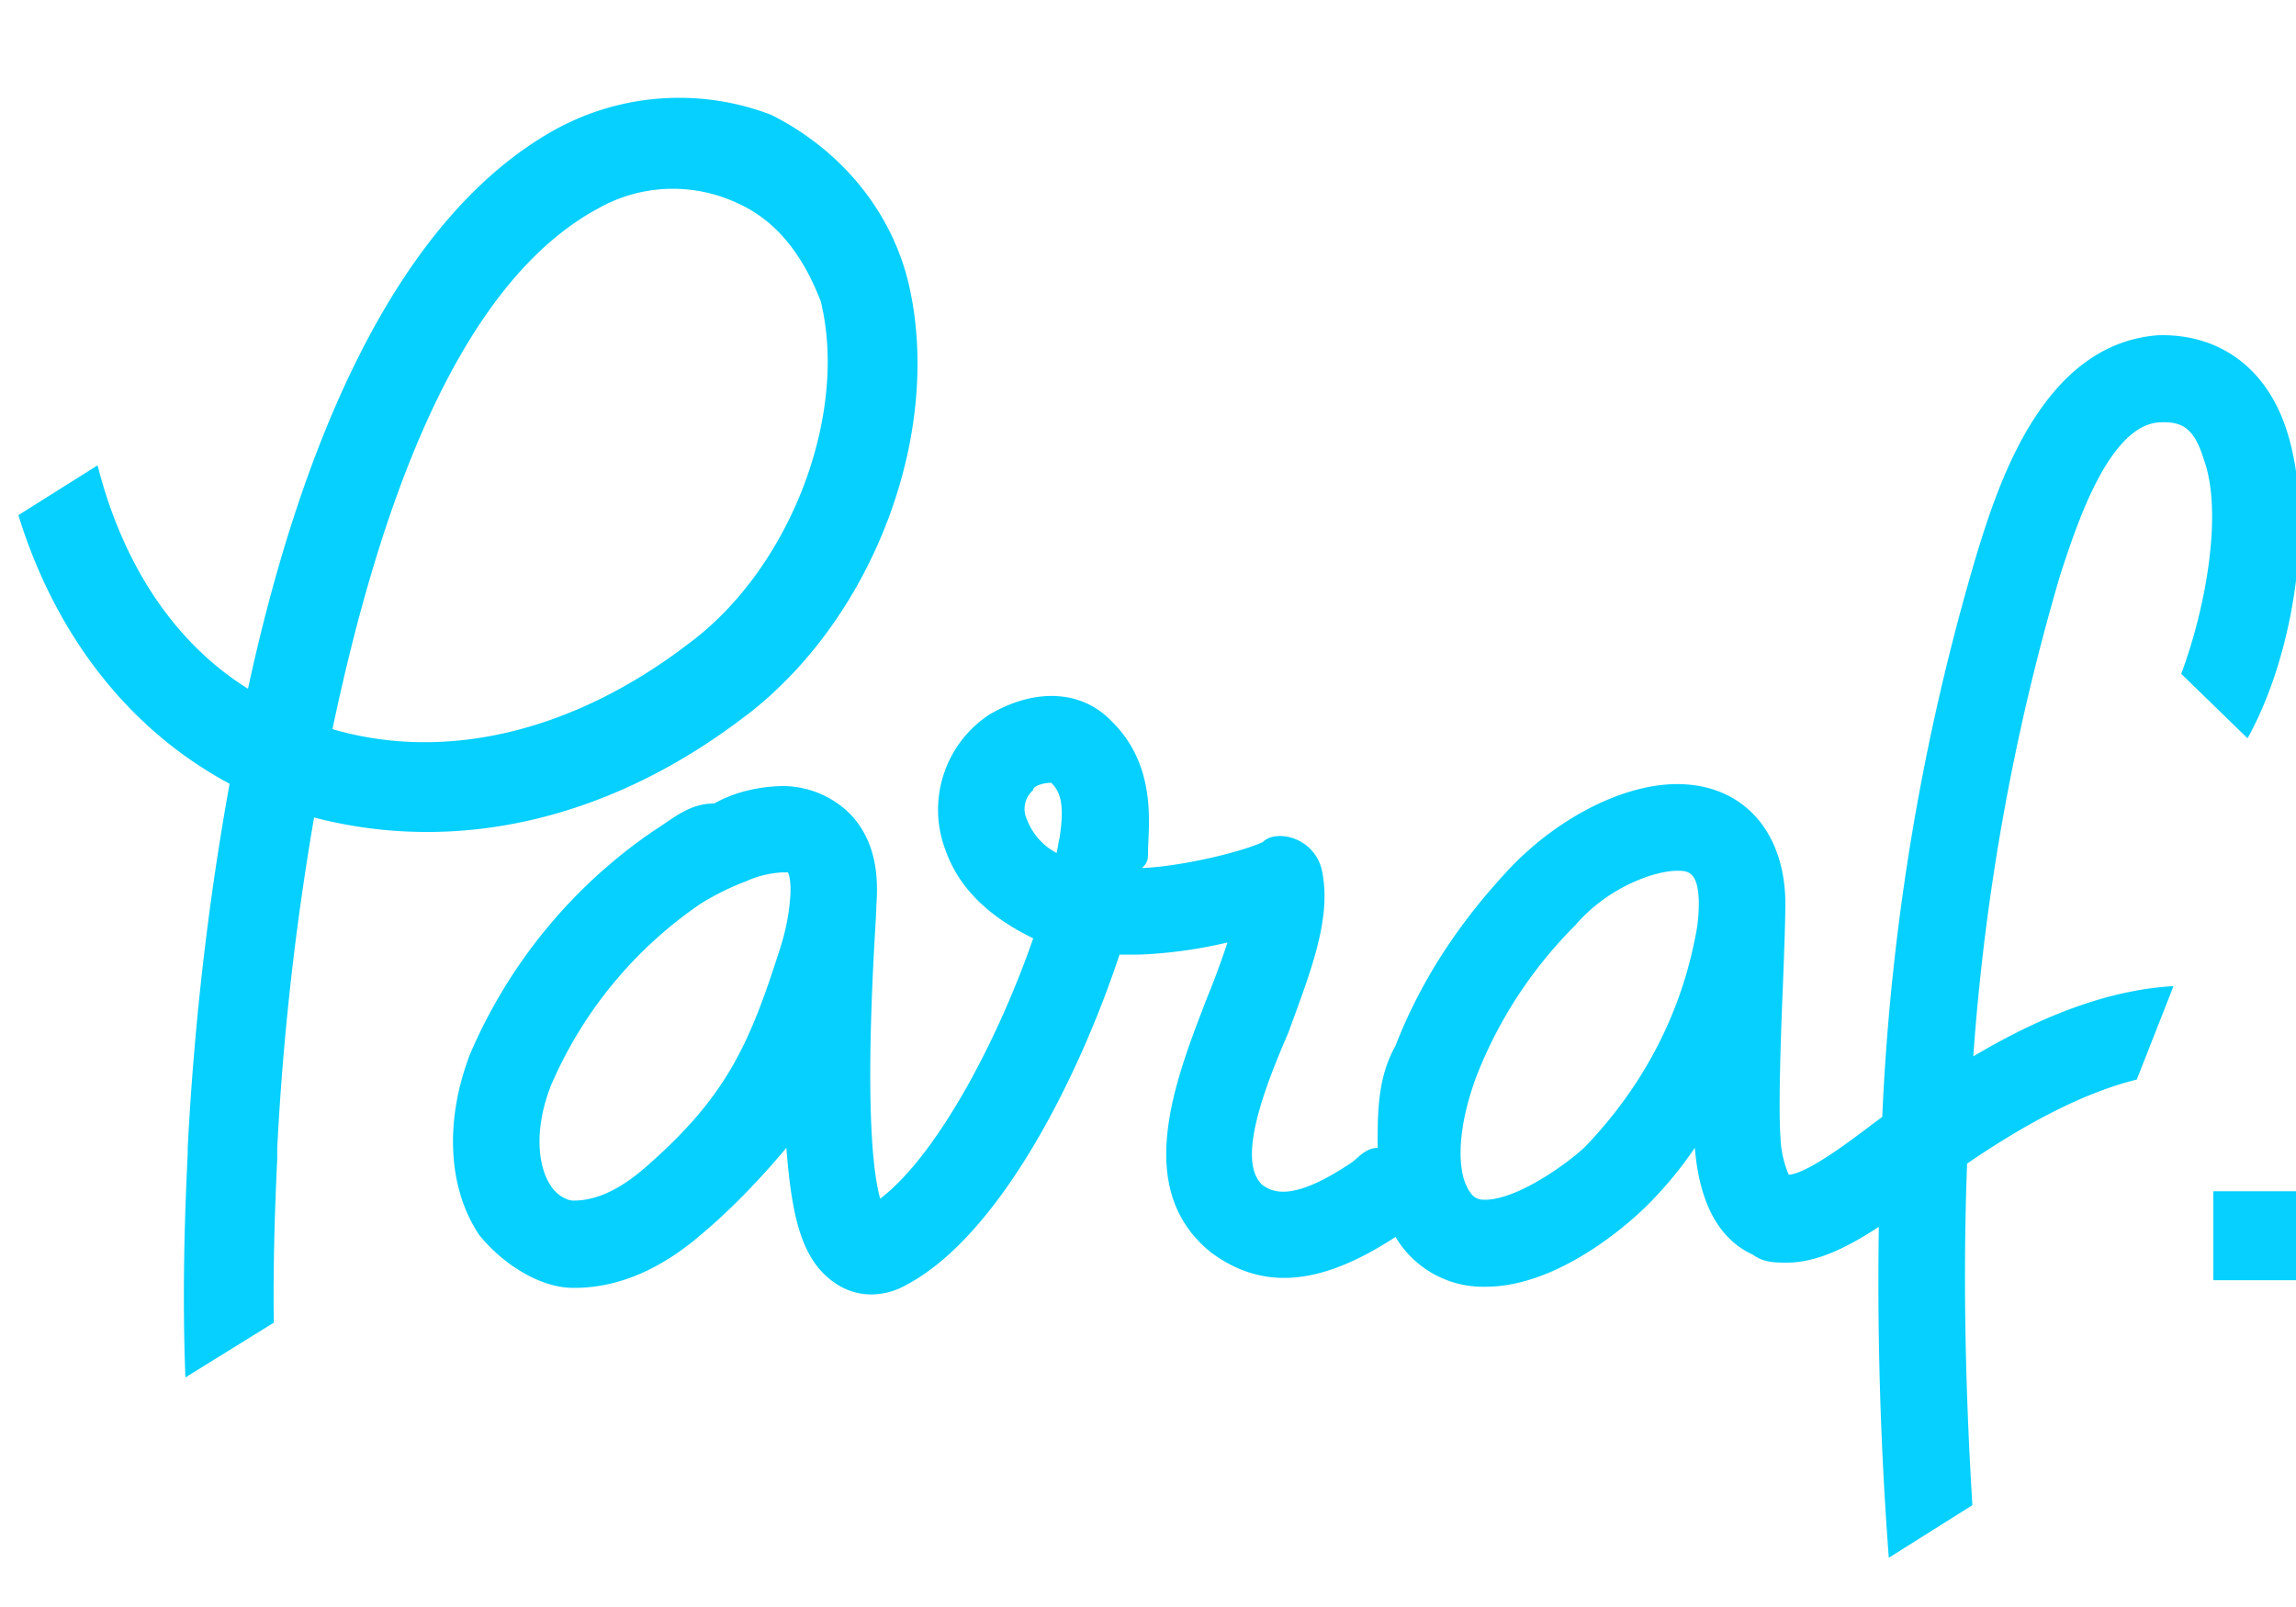 <svg xmlns="http://www.w3.org/2000/svg" width="20" height="14" viewBox="0 0 20 14"><g><g><path fill="#06d0ff" d="M20.052 10.378v.775h-.772v-.775zm-5.254-2.513c-.003-.279-.102-.279-.188-.279-.202 0-.61.148-.888.475a3.82 3.82 0 0 0-.858 1.308c-.178.476-.163.808-.09.962.052.112.104.121.164.121.237 0 .623-.24.86-.452.492-.507.828-1.13.964-1.812.023-.106.035-.188.036-.323zm-5.57-.555c.049-.31.007-.41-.07-.49h-.017c-.053.003-.141.025-.141.063a.217.217 0 0 0-.052.262.548.548 0 0 0 .256.286c.009-.042.016-.082.022-.12zm-2.365.29h-.047a.885.885 0 0 0-.316.077c-.137.052-.27.117-.395.195A3.665 3.665 0 0 0 4.798 9.46c-.159.41-.1.725 0 .87.052.083.143.132.202.129.202 0 .412-.104.63-.296.697-.61.896-1.061 1.158-1.878.048-.146.08-.285.094-.45.016-.179-.019-.235-.019-.235zM19 5.87c.212-.563.367-1.406.196-1.87-.085-.28-.196-.327-.376-.321-.46.014-.748.952-.871 1.321a19.75 19.75 0 0 0-.76 4.203c.65-.387 1.227-.583 1.744-.612l-.32.814c-.426.105-.918.349-1.478.732-.036.941-.018 1.933.046 2.976l-.728.458a31.896 31.896 0 0 1-.087-2.883c-.258.169-.532.312-.8.312-.102 0-.204 0-.298-.07-.417-.189-.484-.697-.505-.93a3.383 3.383 0 0 1-.434.52c-.072.07-.716.69-1.389.69a.887.887 0 0 1-.784-.434c-.652.426-1.156.471-1.61.133-.678-.55-.318-1.478-.029-2.223.063-.153.124-.32.175-.475a4.074 4.074 0 0 1-.756.105h-.184c-.356 1.077-1.05 2.455-1.861 2.88a.618.618 0 0 1-.3.081.555.555 0 0 1-.302-.089C7 11 6.9 10.655 6.85 10c-.208.247-.45.507-.72.736-.36.316-.737.484-1.129.484-.307.002-.632-.22-.826-.46-.274-.408-.304-.996-.08-1.578a4.497 4.497 0 0 1 1.6-1.945C5.862 7.133 6 7 6.22 7c.187-.103.386-.146.588-.152a.834.834 0 0 1 .602.248c.232.247.24.564.224.79 0 .044-.005.114-.012.241-.086 1.484-.021 2.079.045 2.316.502-.384 1.03-1.392 1.333-2.268-.356-.175-.634-.409-.762-.763a.992.992 0 0 1 .379-1.186C9 6 9.41 6 9.683 6.283c.406.398.317.926.317 1.151 0 .04 0 .083-.053.128.311-.01.843-.13 1.053-.226.06-.062.187-.07.298-.02a.38.38 0 0 1 .217.267c.088.417-.097.877-.294 1.417-.221.51-.449 1.124-.221 1.327.072.042.228.168.775-.2.046-.03.118-.127.225-.127 0-.316 0-.611.156-.89.23-.592.58-1.11 1.028-1.579.426-.431.977-.7 1.425-.7.565 0 .935.402.943 1.027 0 .142-.009.414-.021.716-.021.491-.04 1.104-.021 1.34.001.086.026.22.072.32.164-.01.552-.307.724-.437l.09-.067a20.31 20.31 0 0 1 .829-4.923c.187-.602.572-1.807 1.568-1.886.523-.018.934.27 1.115.796.259.75.092 1.955-.33 2.715zM7.15 2.627c-.15-.39-.378-.709-.746-.866a1.323 1.323 0 0 0-1.192.054C4 2.468 3.312 4.378 2.896 6.352c.99.29 2.104.021 3.104-.746.89-.659 1.39-1.997 1.15-2.978zm-.644 3.601c-1.17.903-2.506 1.223-3.77.894A24.218 24.218 0 0 0 2.415 10v.09c-.012.266-.038.807-.03 1.433L1.615 12c-.033-.835.004-1.61.02-1.95V10C1.69 8.937 1.81 7.877 2 6.828 1.127 6.36.485 5.54.16 4.488l.69-.434C1.07 4.92 1.52 5.601 2.16 6c.433-2 1.233-4.068 2.674-4.87A2.244 2.244 0 0 1 6.717 1c.59.296 1.03.812 1.19 1.438.32 1.3-.284 2.932-1.401 3.791z"/></g></g></svg>